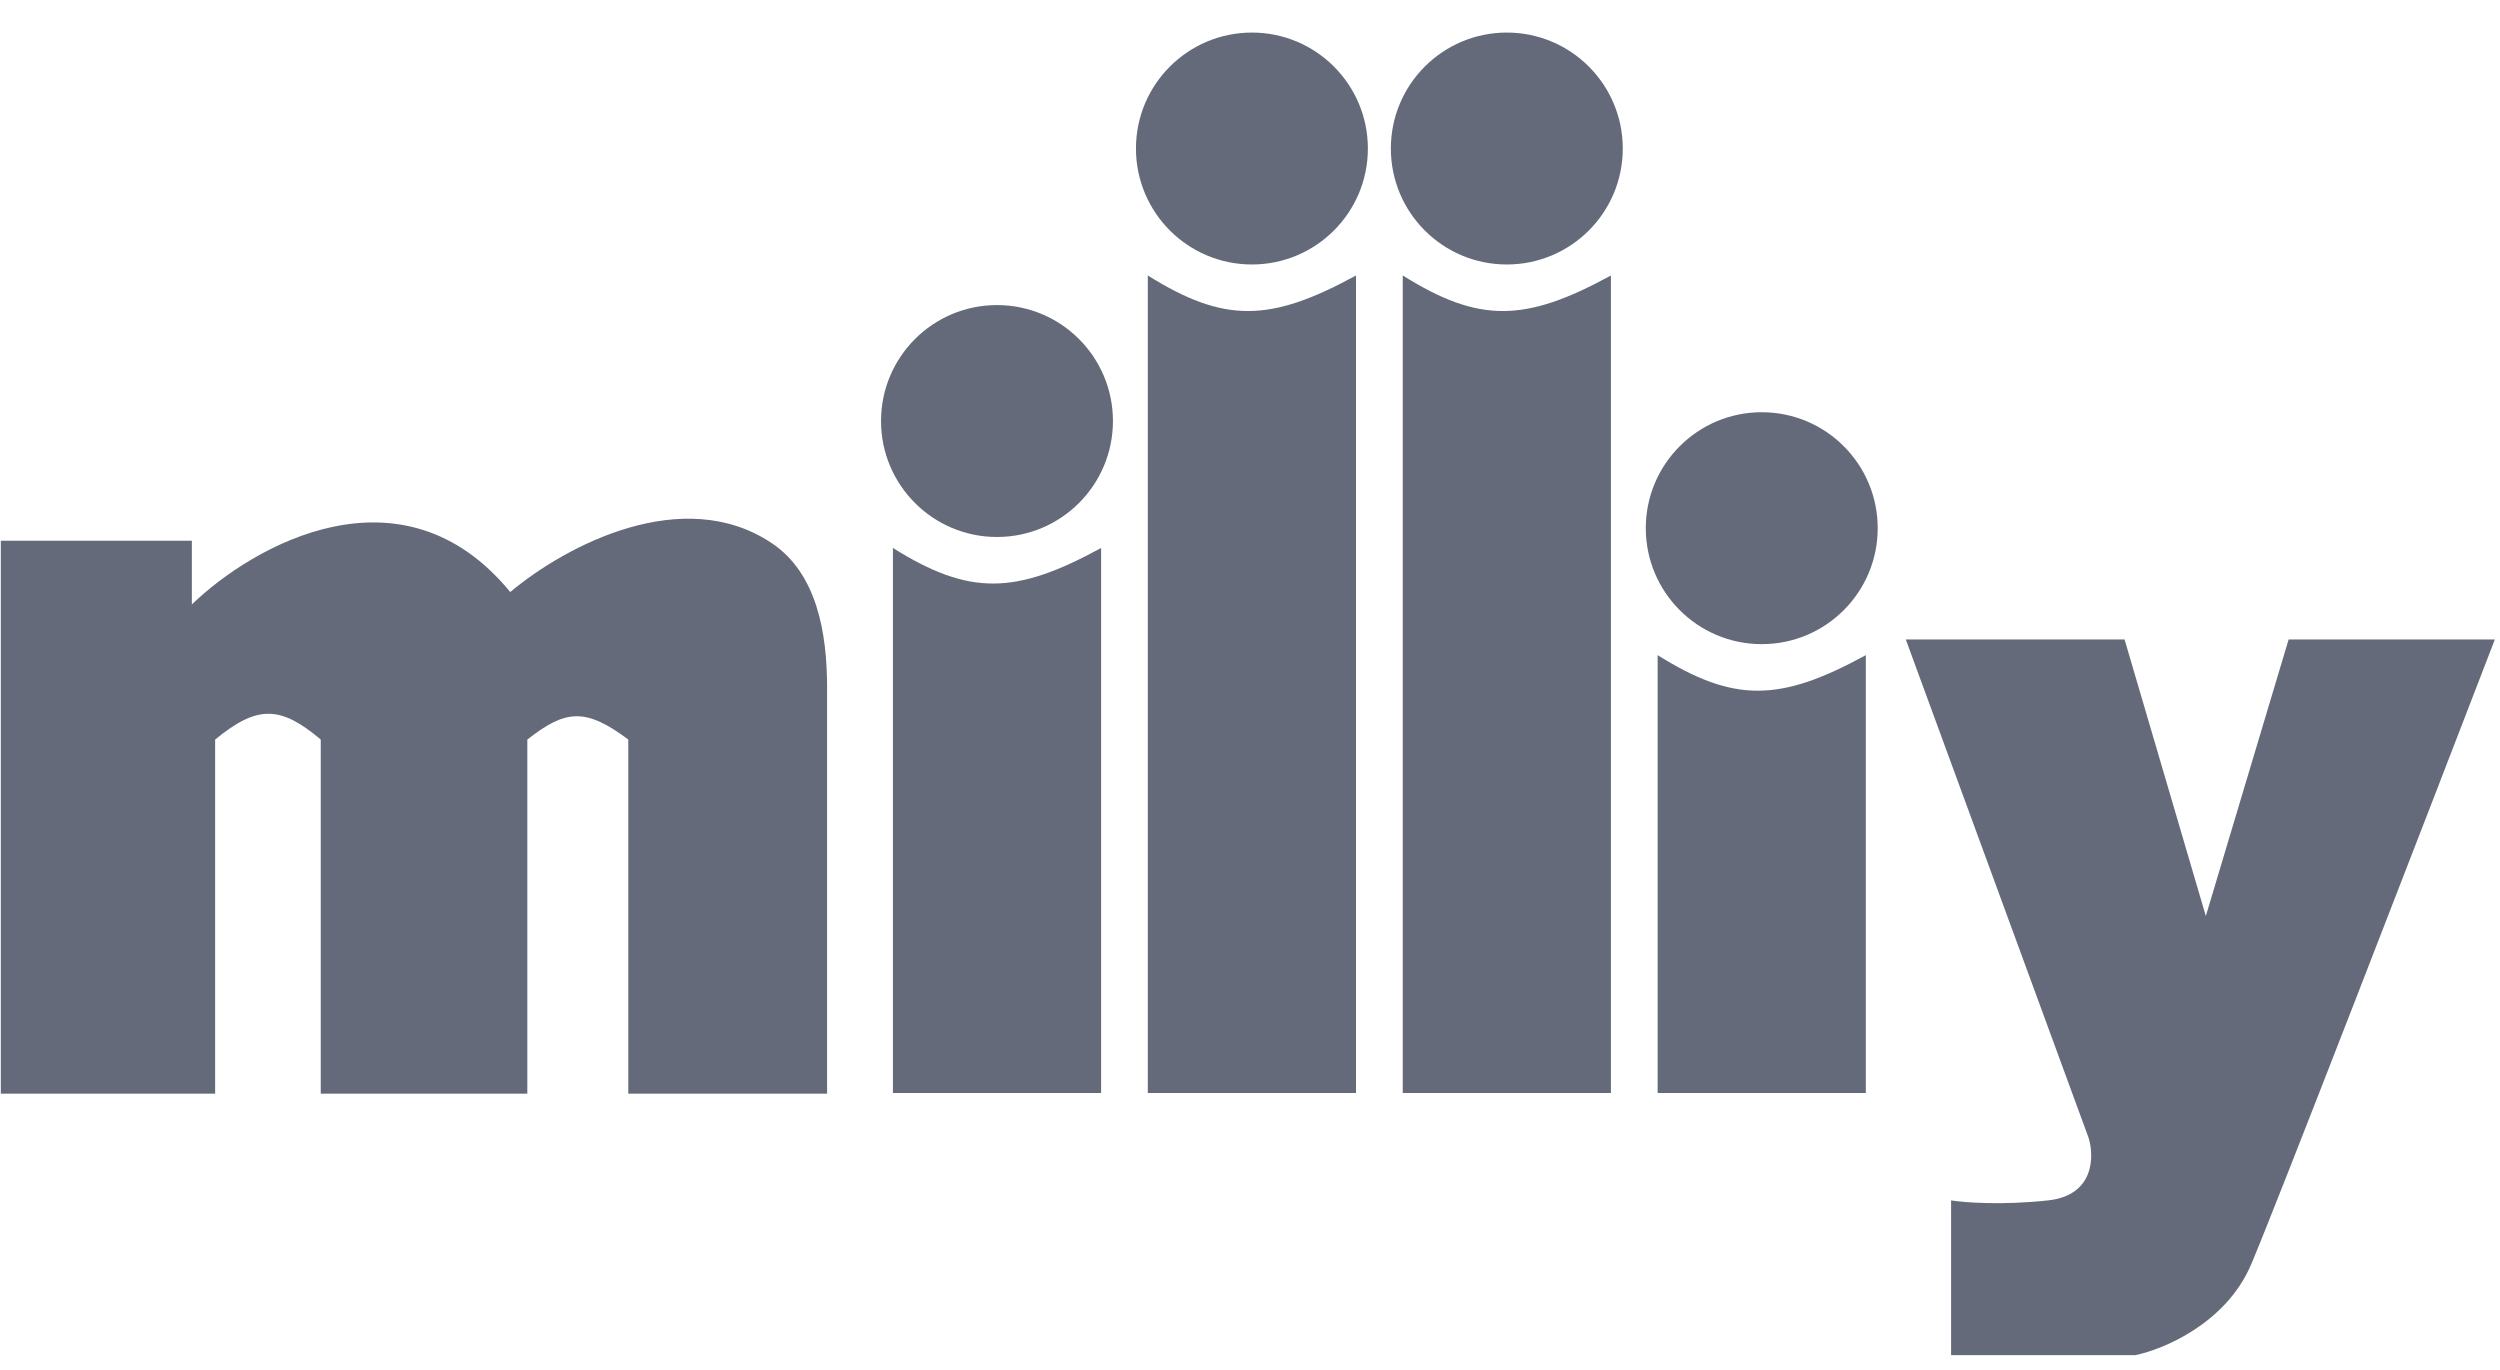 <svg width="73" height="40" viewBox="0 0 73 40" fill="none" xmlns="http://www.w3.org/2000/svg">
<path d="M60.988 33.227L55.649 18.672H62.037L64.41 26.748L66.828 18.672H72.85C70.782 24.041 66.463 35.207 65.733 36.922C65.003 38.638 63.178 39.401 62.356 39.569H56.972V35.052C57.353 35.113 58.451 35.198 59.801 35.052C61.152 34.906 61.155 33.774 60.988 33.227Z" fill="#656A7B"/>
<path d="M5.602 15.79H0.024V31.936H6.282V21.595C7.509 20.587 8.184 20.596 9.366 21.595V31.936H15.398V21.595C16.511 20.72 17.094 20.657 18.346 21.595V31.936H24.151V20.083C24.151 18.489 23.859 16.744 22.534 15.859C19.953 14.133 16.546 15.91 14.899 17.287C11.743 13.441 7.386 15.926 5.602 17.65V15.79Z" fill="#656A7B"/>
<path d="M26.073 31.915V16.001C28.312 17.402 29.65 17.368 32.152 16.001V31.915H26.073Z" fill="#656A7B"/>
<circle cx="29.112" cy="12.294" r="3.386" fill="#656A7B"/>
<path d="M48.403 31.915V19.13C50.643 20.532 51.98 20.497 54.482 19.13V31.915H48.403Z" fill="#656A7B"/>
<circle cx="51.443" cy="15.423" r="3.386" fill="#656A7B"/>
<path d="M33.516 31.915V8.044C35.756 9.445 37.093 9.411 39.595 8.044V31.915H33.516Z" fill="#656A7B"/>
<circle cx="36.556" cy="4.337" r="3.386" fill="#656A7B"/>
<path d="M40.96 31.915V8.044C43.199 9.445 44.536 9.411 47.039 8.044V31.915H40.96Z" fill="#656A7B"/>
<circle cx="43.999" cy="4.337" r="3.386" fill="#656A7B"/>
</svg>
